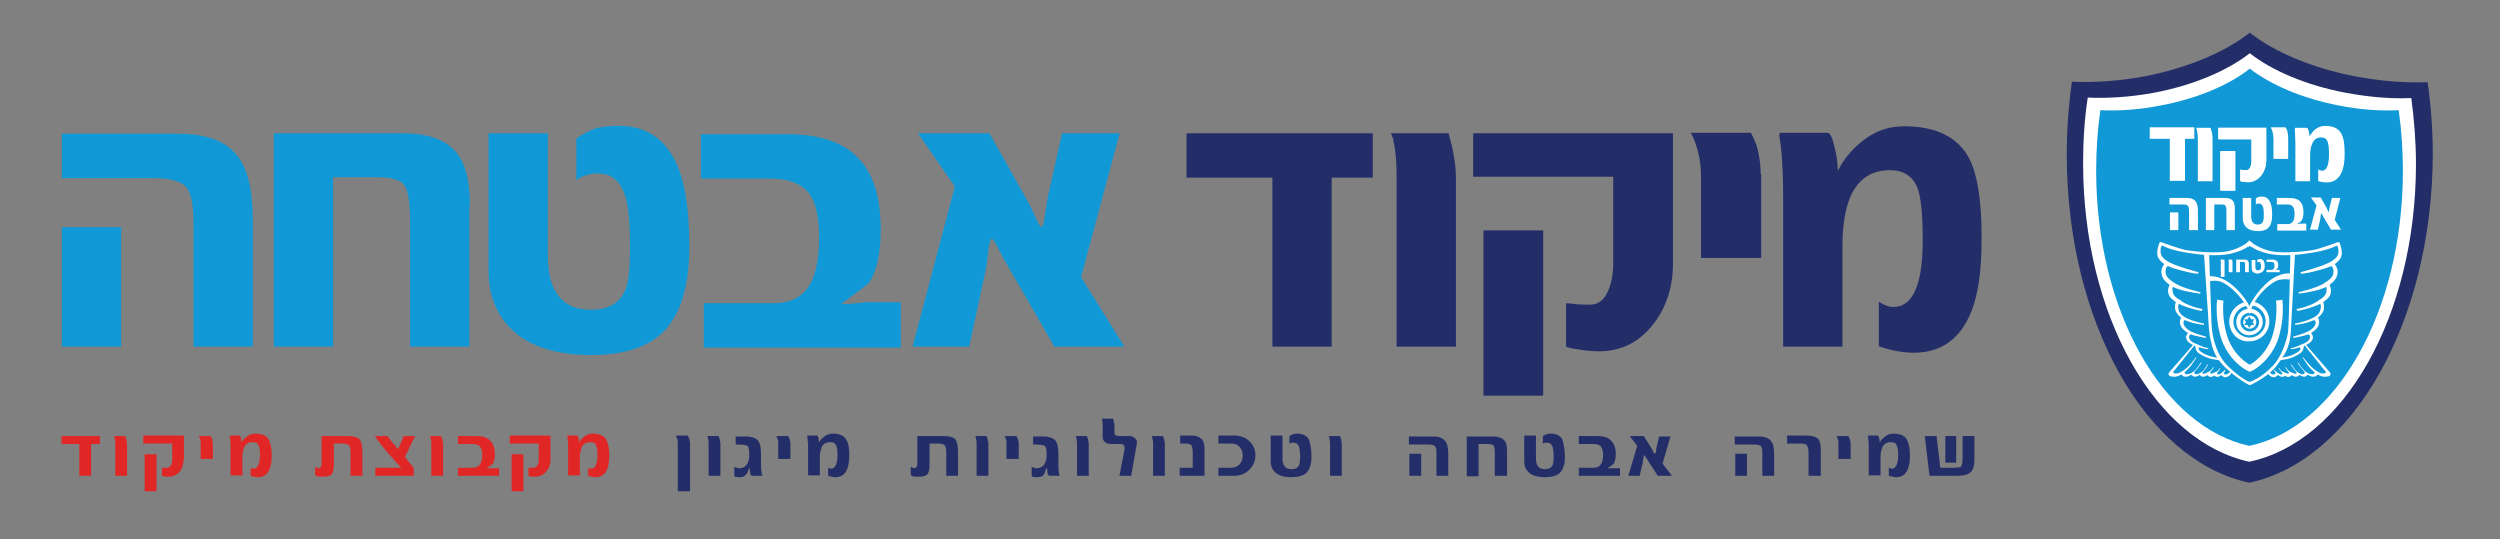 <svg xmlns="http://www.w3.org/2000/svg" xmlns:xlink="http://www.w3.org/1999/xlink" id="Layer_1" x="0px" y="0px" viewBox="0 0 535.5 115.5" style="enable-background:new 0 0 535.5 115.5;" xml:space="preserve"><rect x="0" y="0" width="535.5" height="115.5" fill="#808080" stroke="none"/><g>	<path style="fill:#232D68;" d="M481.8,103.4c-22.1-4.7-39.1-34.4-39.1-70.3c0-5.3,0.4-10.6,1.1-15.6c4.7,0.2,9.9-0.1,15.3-1.1  c9.5-1.8,17.6-5.3,22.8-9.4c5.2,4.1,13.3,7.6,22.8,9.4c5.4,1,10.6,1.4,15.3,1.2c0.7,5,1.1,10.2,1.1,15.5  C521,69,503.9,98.7,481.8,103.4"></path>	<path style="fill:#FFFFFF;" d="M481.8,98.9c-20.1-4.3-35.6-31.3-35.6-63.9c0-4.9,0.3-9.6,1-14.1c4.3,0.2,9-0.1,14-1  c8.6-1.6,16-4.8,20.7-8.5c4.7,3.7,12.1,6.9,20.7,8.5c4.9,0.9,9.6,1.3,13.9,1.1c0.6,4.5,1,9.3,1,14.1  C517.5,67.7,502,94.7,481.8,98.9"></path>	<path style="fill:#1099D6;" d="M481.8,95.5c-18.5-4-32.8-28.9-32.8-58.9c0-4.5,0.3-8.8,0.9-13c3.9,0.2,8.3-0.1,12.9-1  c7.9-1.5,14.7-4.4,19.1-7.9c4.4,3.4,11.2,6.4,19.1,7.9c4.5,0.9,8.9,1.2,12.8,1c0.6,4.2,0.9,8.6,0.9,13  C514.7,66.7,500.4,91.6,481.8,95.5"></path></g><polygon style="fill:#FFFFFF;" points="469.9,29.6 469.9,27.4 460.6,27.4 460.6,29.6 464.9,29.6 464.9,38.6 467.9,38.6 467.9,29.6  "></polygon><polygon style="fill:none;stroke:#FFFFFF;stroke-width:0.252;stroke-miterlimit:3.864;" points="469.9,29.6 469.9,27.4 460.6,27.4  460.6,29.6 464.9,29.6 464.9,38.6 467.9,38.6 467.9,29.6 "></polygon><g>	<path style="fill:#FFFFFF;" d="M473.8,38.6v-8.9c0-1.2-0.4-2.2-0.4-2.2h-2.8c0,0,0.3,0.8,0.3,2.2v9H473.8z"></path>	<path style="fill:none;stroke:#FFFFFF;stroke-width:0.252;stroke-miterlimit:3.864;" d="M473.8,38.6v-8.9c0-1.2-0.4-2.2-0.4-2.2  h-2.8c0,0,0.3,0.8,0.3,2.2v9H473.8z"></path>	<path style="fill:#FFFFFF;" d="M478.7,32.5h-2.9v8.2h2.9V32.5z M485.3,34.3v-6.8h-10v2.2h7.1v4.7c0,1.3-0.5,2.2-1.2,2.2  c-0.7,0-1.2-0.1-1.2-0.1v2.2c0,0,0.7,0.2,1.6,0.2C483.9,38.8,485.3,36.6,485.3,34.3"></path>	<path style="fill:none;stroke:#FFFFFF;stroke-width:0.252;stroke-miterlimit:3.864;" d="M478.7,32.5h-2.9v8.2h2.9V32.5z   M485.3,34.3v-6.8h-10v2.2h7.1v4.7c0,1.3-0.5,2.2-1.2,2.2c-0.7,0-1.2-0.1-1.2-0.1v2.2c0,0,0.7,0.2,1.6,0.2  C483.9,38.8,485.3,36.6,485.3,34.3z"></path>	<path style="fill:#FFFFFF;" d="M485.3,34.3v-6.8h-10v2.2h7.1v4.7c0,1.3-0.5,2.2-1.2,2.2c-0.7,0-1.2-0.1-1.2-0.1v2.2  c0,0,0.7,0.2,1.6,0.2C483.9,38.8,485.3,36.6,485.3,34.3"></path>	<path style="fill:none;stroke:#FFFFFF;stroke-width:0.252;stroke-miterlimit:3.864;" d="M485.3,34.3v-6.8h-10v2.2h7.1v4.7  c0,1.3-0.5,2.2-1.2,2.2c-0.7,0-1.2-0.1-1.2-0.1v2.2c0,0,0.7,0.2,1.6,0.2C483.9,38.8,485.3,36.6,485.3,34.3z"></path></g><rect x="475.7" y="32.5" style="fill:#FFFFFF;" width="2.9" height="8.2"></rect><rect x="475.7" y="32.5" style="fill:none;stroke:#FFFFFF;stroke-width:0.252;stroke-miterlimit:3.864;" width="2.9" height="8.2"></rect><g>	<path style="fill:#FFFFFF;" d="M490,33.9v-4.3c0-1.6-0.5-2.2-0.5-2.2h-2.9c0.2,0.4,0.5,1.3,0.5,2.2v4.3H490z"></path>	<path style="fill:none;stroke:#FFFFFF;stroke-width:0.252;stroke-miterlimit:3.864;" d="M490,33.9v-4.3c0-1.6-0.5-2.2-0.5-2.2h-2.9  c0.2,0.4,0.5,1.3,0.5,2.2v4.3H490z"></path>	<path style="fill:#FFFFFF;" d="M502.1,33c0-3.6-0.5-5.9-4-5.9c-2.5,0-3.2,2.3-3.4,2.3c0,0-0.1,0-0.1,0c0-0.7-0.3-1.9-0.5-1.9h-2.5  c0.1,0,0.2,2.1,0.2,3.3v7.9h2.9v-5.3c0-1.5,0.3-4.1,2.5-4.1c1.5,0,1.8,1.2,1.8,3.8c0,4.8-2.3,3.4-2.3,3.4v2.2  C501.6,40.1,502.1,35.5,502.1,33"></path>	<path style="fill:none;stroke:#FFFFFF;stroke-width:0.252;stroke-miterlimit:3.864;" d="M502.1,33c0-3.6-0.5-5.9-4-5.9  c-2.5,0-3.2,2.3-3.4,2.3c0,0-0.1,0-0.1,0c0-0.7-0.3-1.9-0.5-1.9h-2.5c0.1,0,0.2,2.1,0.2,3.3v7.9h2.9v-5.3c0-1.5,0.3-4.1,2.5-4.1  c1.5,0,1.8,1.2,1.8,3.8c0,4.8-2.3,3.4-2.3,3.4v2.2C501.6,40.1,502.1,35.5,502.1,33z"></path>	<path style="fill:#FFFFFF;" d="M466.6,45.5h-1.8v3.8h1.8V45.5z M470.8,49.3v-4.1c0-2-0.7-2.8-2.4-2.8h-3.7v1.4h2.9  c1,0,1.3,0.2,1.3,1.5v4H470.8z"></path>	<path style="fill:#FFFFFF;" d="M478.7,49.3v-4.6c0-1.4-0.4-2.3-2.1-2.3l-4.1,0v6.9h1.8v-5.5h1.5c0.9,0,1.1,0.2,1.1,1.5v4H478.7z"></path>	<path style="fill:#FFFFFF;" d="M486.7,46c0-2.7-0.8-3.9-2.2-3.9c-0.5,0-0.9,0.1-1.3,0.4v1.3c0,0,0.2-0.2,0.6-0.2  c1.1,0,1.1,1.4,1.1,2.4c0,1,0,2.1-1.3,2.1c-1.1,0-1.4-0.9-1.4-1.8v-3.9h-1.8v4.4c0,1.1,0.6,2.7,3.3,2.7  C485.5,49.5,486.7,48.8,486.7,46"></path>	<path style="fill:#FFFFFF;" d="M494,49.3v-1.4h-1.1c-0.3,0-0.8,0.1-0.8,0c0-0.2,1.3,0,1.3-2.4c0-2-0.8-3.1-3-3.1h-2.7v1.4h2.2  c1.1,0,1.6,0.5,1.6,2c0,1.5-0.5,2.2-1.5,2.2h-2.2v1.4H494z"></path>	<path style="fill:#FFFFFF;" d="M501.5,49.3l-1.4-2.2l1.2-4.7h-1.8l-0.5,2c-0.1,0.3-0.1,1-0.2,1c-0.1,0-0.3-0.5-0.4-0.8l-1.3-2.3  H495l1.2,1.7l-1.4,5.2h1.7l0.5-2.3c0.1-0.4,0.1-1.2,0.2-1.2c0.1,0,0.3,0.5,0.5,0.8l1.6,2.7H501.5z"></path>	<path style="fill:#FFFFFF;" d="M476.5,59.3c0,0,0-3.2,0-3.2c0-0.4-0.1-0.5-0.1-0.5h-0.8c0.1,0.1,0.1,0.3,0.1,0.5v3.2H476.5z"></path>	<path style="fill:#FFFFFF;" d="M478.2,58.3v-2.2c0-0.3-0.1-0.5-0.1-0.5h-0.8c0,0,0.1,0.2,0.1,0.5v2.2H478.2z"></path>	<path style="fill:#FFFFFF;" d="M481.7,58.3v-1.8c0-0.5-0.2-0.9-0.9-0.9l-1.8,0v2.7h0.8v-2.2h0.6c0.4,0,0.5,0.1,0.5,0.6v1.6H481.7z"></path>	<path style="fill:#FFFFFF;" d="M485.1,57c0-1.1-0.3-1.5-1-1.5c-0.2,0-0.4,0-0.6,0.2v0.5c0,0,0.1-0.1,0.3-0.1c0.5,0,0.5,0.6,0.5,1  c0,0.4,0,0.8-0.6,0.8c-0.5,0-0.6-0.3-0.6-0.7v-1.5h-0.8v1.8c0,0.4,0.2,1.1,1.4,1.1C484.6,58.4,485.1,58,485.1,57"></path>	<path style="fill:#FFFFFF;" d="M488.3,58.3v-0.5h-0.5c-0.1,0-0.4,0-0.4,0c0-0.1,0.6,0,0.6-1c0-0.8-0.4-1.2-1.3-1.2h-1.2v0.5h1  c0.5,0,0.7,0.2,0.7,0.8c0,0.6-0.2,0.9-0.7,0.9h-1v0.5H488.3z"></path>	<path style="fill:#FFFFFF;" d="M472.1,54.4c0,0,0.8,12.3,0.9,13.6c0.1,1.3,0.1,5.7,1.9,8.6c1.8,2.9,6.6,5.9,7,5.9  c0.3,0,4.3-2.1,5.7-4.1c1.4-1.9,2.9-3.6,3.1-7.4c0.2-3.8,0.9-16.9,0.9-16.9l-1-0.1c0,0-0.3,15.6-0.5,17.1c-0.2,1.4-1.2,5.2-3.4,7.4  c-2.2,2.3-4.4,3.2-4.8,3.3c-0.4,0-2.3-1.1-4.6-3.3c-2.3-2.2-3.5-5.8-3.6-9.3c-0.1-3.5-0.5-14.7-0.5-14.7L472.1,54.4z"></path></g><polygon style="fill:#FFFFFF;" points="481.3,52 481.8,51.5 482.4,52 482.2,53 481.9,52.6 481.5,53 "></polygon><path style="fill:#FFFFFF;" d="M481.6,51.8c0,0-2.4,2-5.8,2.2c-3.4,0.2-6.9-0.3-7.9-0.5c-1-0.2-4.9-1.6-4.9-1.6s-0.3-0.1-0.4,0 c-0.1,0.2-0.8,2-0.4,3.1c0.5,1.1,1.6,2.1,4.9,2.9c3.3,0.9,3.8,0.7,3.8,0.7l0-0.3c0,0-4.3-1.1-6.2-2.1c-1.5-0.8-2-1.6-1.9-2.6 c0-1,0.4-1,0.4-1s1.2,0.8,4.5,1.4c3.3,0.6,7.2,1,10.3,0.3c3.1-0.8,3.7-1.7,3.7-1.7L481.6,51.8z"></path><path style="fill:#FFFFFF;" d="M471.4,62.6c0,0-3.7-0.8-5.5-1.9c-1.6-1-1.9-1.6-2-2.1c-0.1-0.6,0-1.1,0.2-1.4 c0.2-0.3,0.5-0.2,0.5-0.2l-0.4-0.5l-0.5-0.1c0,0-0.9,1.1-0.7,2.1c0.1,1,0.6,1.7,1.8,2.6c1.6,1.1,5,1.6,5.8,1.7 c0.8,0.1,0.6,0.1,0.6,0.1L471.4,62.6z"></path><path style="fill:#FFFFFF;" d="M471.8,66.2c0,0-2.5-0.4-4.4-1.6c-1.8-1.1-1.9-1.6-2-2.1c-0.1-0.5-0.1-1,0.1-1.3 c0.2-0.2,0.5-0.2,0.5-0.2l-0.4-0.5l-0.5-0.1c0,0-0.6,0.7-0.7,1.7c0,1.1,0.3,1.6,1.5,2.5c1.6,1.1,4.3,1.7,5.1,1.9 c0.8,0.1,0.6,0.1,0.6,0.1L471.8,66.2z"></path><path style="fill:#FFFFFF;" d="M472.1,69.3c0,0-1.9-0.3-3.6-1.1c-1.5-0.7-1.8-1.4-1.9-2.2c-0.1-0.4,0-0.7,0.2-1.1 c0.1-0.3,0.5-0.2,0.5-0.2l-0.4-0.5l-0.5-0.1c0,0-0.6,0.8-0.5,1.8c0,0.6,0.3,1.4,1.5,2.3c1.6,1.1,4.7,1.4,4.7,1.4L472.1,69.3z"></path><path style="fill:#FFFFFF;" d="M472.5,72.1c0,0-2.2-0.6-3.2-1.1c-1.3-0.7-1.6-1.5-1.6-1.7c0-0.3,0-0.7,0.3-0.7 c0.3,0-0.2-0.4-0.2-0.4l-0.6-0.2c0,0-0.8,1.3,0.4,2.5c0.8,0.8,1.8,1.3,3.4,1.6c1.6,0.3,1.5,0.3,1.5,0.3L472.5,72.1z"></path><path style="fill:#FFFFFF;" d="M473,74.6c0,0-1-0.2-2-0.7c-1-0.4-2.2-0.8-2.1-1.9c0-0.2,0.5-0.5,0.5-0.5L469,71c0,0-0.9,0.7-0.7,1.5 c0.2,0.8,1,1.3,2.5,1.8c1.5,0.5,2.2,0.5,2.2,0.5L473,74.6z"></path><path style="fill:#FFFFFF;" d="M469.9,73.7l-5.3,6.1c0,0-0.1,0.2-0.1,0.3c0,0.3,0.2,0.4,0.4,0.5c0.9,0.2,1.5,0.1,2.2-0.3 c0.8-0.4,2.2-1.8,2.5-2.4c0.4-0.6,0.9-1.3,0.9-1.3l-0.2,0c0,0-1.5,2.3-3.2,3.1c-0.5,0.3-0.7,0.3-1.2,0.3c-0.2,0-0.4-0.2-0.4-0.3 c0-0.2,0.3-0.4,0.3-0.4l4.4-5.5L469.9,73.7z"></path><path style="fill:#FFFFFF;" d="M475.5,76.7c0,0-1.8-0.2-2.9-0.7c-1.1-0.5-1.5-0.9-1.6-1.1c-0.2-0.5,0.2-0.5,0.2-0.5l-0.8-0.5l-0.2,0 c0,0,0,0.9,0.4,1.4c0.4,0.5,1.6,1.2,3.1,1.6c1.6,0.3,2,0.3,2,0.3L475.5,76.7z"></path><path style="fill:#FFFFFF;" d="M471.4,77.7l0.2,0c0,0-1.5,2.2-2.3,2.6c-0.7,0.4-1,0.5-1.6,0.3c-0.2-0.1-0.5-0.4-0.5-0.4l0.4-0.4 l0.3-0.2c0,0,0,0.4,0.2,0.5c0.4,0.2,1.1-0.1,1.3-0.2C470.4,79.4,471.4,77.7,471.4,77.7"></path><path style="fill:#FFFFFF;" d="M472.8,78.1l0.2,0c0,0-1.1,1.8-1.8,2.2c-0.7,0.4-1.1,0.5-1.4,0.3c-0.2-0.1-0.5-0.4-0.5-0.4l0.4-0.4 l0.3-0.2c0,0,0,0.4,0.2,0.5c0.4,0.2,0.9-0.1,1.1-0.2C472,79.6,472.8,78.1,472.8,78.1"></path><path style="fill:#FFFFFF;" d="M474,78.7l0.2,0c0,0-0.7,1.2-1.3,1.6c-0.7,0.4-0.8,0.5-1.4,0.3c-0.2-0.1-0.5-0.5-0.5-0.5l0.4-0.2 l0.3-0.3c0,0,0,0.4,0.1,0.4c0.5,0.2,0.9-0.2,1.1-0.3C473.6,79.6,474,78.7,474,78.7"></path><path style="fill:#FFFFFF;" d="M475.4,78.9l0.2,0c0,0-0.5,1-1.1,1.4c-0.5,0.4-0.9,0.6-1.4,0.3c-0.2-0.1-0.5-0.5-0.5-0.5l0.4-0.2 l0.3-0.3c0,0,0,0.4,0.2,0.4c0.4,0.1,0.8-0.2,1-0.3C475.2,79.6,475.4,78.9,475.4,78.9"></path><path style="fill:#FFFFFF;" d="M476.5,79.3l0.2,0c0,0-0.2,0.6-0.8,1c-0.5,0.3-0.7,0.5-1.2,0.4c-0.3-0.1-0.6-0.5-0.6-0.5l0.4-0.2 l0.3-0.2c0,0-0.2,0.1,0,0.2c0.2,0.1,0.3,0.4,0.9,0C476.3,79.6,476.5,79.3,476.5,79.3"></path><path style="fill:#FFFFFF;" d="M477.9,79.5l0.2,0.1c0,0-0.3,0.9-1,1.1c-0.9,0.3-0.9-0.1-1.1-0.2c-0.2-0.1-0.4-0.3-0.4-0.3L476,80 l0.3-0.2c0,0-0.2,0.1,0,0.2c0.2,0.1,0.3,0.4,0.8,0.1C477.8,79.7,477.9,79.5,477.9,79.5"></path><path style="fill:#FFFFFF;" d="M482.1,51.8c0,0,2.4,2,5.8,2.2c3.4,0.2,6.9-0.3,7.9-0.5c1-0.2,4.9-1.6,4.9-1.6s0.3-0.1,0.4,0 c0.1,0.2,0.8,2,0.4,3.1c-0.5,1.1-1.6,2.1-4.9,2.9c-3.3,0.9-3.8,0.7-3.8,0.7l0-0.3c0,0,4.3-1.1,6.2-2.1c1.5-0.8,2-1.6,1.9-2.6 c-0.1-1-0.4-1-0.4-1s-1.2,0.8-4.5,1.4c-3.3,0.6-7.2,1-10.3,0.3c-3.1-0.8-3.7-1.7-3.7-1.7L482.1,51.8z"></path><path style="fill:#FFFFFF;" d="M492.3,62.6c0,0,3.7-0.8,5.5-1.9c1.6-1,1.9-1.6,2-2.1c0.1-0.6,0-1.1-0.2-1.4 c-0.2-0.3-0.5-0.2-0.5-0.2l0.4-0.5l0.5-0.1c0,0,0.9,1.1,0.7,2.1c-0.1,1-0.6,1.7-1.8,2.6c-1.6,1.1-5,1.6-5.8,1.7 c-0.8,0.1-0.6,0.1-0.6,0.1L492.3,62.6z"></path><path style="fill:#FFFFFF;" d="M491.9,66.2c0,0,2.5-0.4,4.4-1.6c1.8-1.1,1.9-1.6,2-2.1c0.1-0.5,0.1-1-0.1-1.3 c-0.2-0.2-0.5-0.2-0.5-0.2l0.4-0.5l0.5-0.1c0,0,0.6,0.7,0.7,1.7c0,1.1-0.3,1.6-1.5,2.5c-1.6,1.1-4.3,1.7-5.1,1.9 c-0.8,0.1-0.6,0.1-0.6,0.1L491.9,66.2z"></path><path style="fill:#FFFFFF;" d="M491.6,69.3c0,0,1.9-0.3,3.6-1.1c1.5-0.7,1.8-1.4,1.9-2.2c0.1-0.4,0-0.7-0.2-1.1 c-0.1-0.3-0.5-0.2-0.5-0.2l0.4-0.5l0.5-0.1c0,0,0.6,0.8,0.5,1.8c0,0.6-0.3,1.4-1.5,2.3c-1.6,1.1-4.7,1.4-4.7,1.4L491.6,69.3z"></path><path style="fill:#FFFFFF;" d="M491.2,72.1c0,0,2.2-0.6,3.2-1.1c1.3-0.7,1.6-1.5,1.6-1.7c0-0.3,0-0.7-0.3-0.7 c-0.3,0,0.2-0.4,0.2-0.4l0.6-0.2c0,0,0.8,1.3-0.4,2.5c-0.8,0.8-1.8,1.3-3.4,1.6c-1.6,0.3-1.5,0.3-1.5,0.3L491.2,72.1z"></path><path style="fill:#FFFFFF;" d="M490.7,74.6c0,0,1-0.2,2-0.7c1-0.4,2.2-0.8,2.1-1.9c0-0.2-0.5-0.5-0.5-0.5l0.4-0.5 c0,0,0.9,0.7,0.7,1.5c-0.2,0.8-1,1.3-2.5,1.8c-1.5,0.5-2.2,0.5-2.2,0.5L490.7,74.6z"></path><path style="fill:#FFFFFF;" d="M493.8,73.7l5.3,6.1c0,0,0.1,0.2,0.1,0.3c0,0.3-0.2,0.4-0.4,0.5c-0.9,0.2-1.5,0.1-2.2-0.3 c-0.8-0.4-2.2-1.8-2.5-2.4c-0.4-0.6-0.9-1.3-0.9-1.3l0.2,0c0,0,1.6,2.3,3.2,3.1c0.5,0.3,0.7,0.3,1.2,0.3c0.2,0,0.4-0.2,0.4-0.3 c0-0.2-0.3-0.4-0.3-0.4l-4.4-5.5L493.8,73.7z"></path><path style="fill:#FFFFFF;" d="M488.2,76.7c0,0,1.8-0.2,2.9-0.7c1.1-0.5,1.5-0.9,1.6-1.1c0.2-0.5-0.2-0.5-0.2-0.5l0.8-0.5l0.2,0 c0,0,0,0.9-0.4,1.4c-0.4,0.5-1.6,1.2-3.1,1.6c-1.6,0.3-2,0.3-2,0.3L488.2,76.7z"></path><path style="fill:#FFFFFF;" d="M492.3,77.7l-0.2,0c0,0,1.5,2.2,2.3,2.6c0.7,0.4,1,0.5,1.6,0.3c0.2-0.1,0.5-0.4,0.5-0.4l-0.4-0.4 l-0.3-0.2c0,0,0,0.4-0.2,0.5c-0.4,0.2-1.1-0.1-1.3-0.2C493.3,79.4,492.3,77.7,492.3,77.7"></path><path style="fill:#FFFFFF;" d="M490.9,78.1l-0.2,0c0,0,1.1,1.8,1.8,2.2c0.7,0.4,1.1,0.5,1.4,0.3c0.2-0.1,0.5-0.4,0.5-0.4l-0.4-0.4 l-0.3-0.2c0,0,0,0.4-0.2,0.5c-0.4,0.2-0.9-0.1-1.1-0.2C491.7,79.6,490.9,78.1,490.9,78.1"></path><path style="fill:#FFFFFF;" d="M489.7,78.7l-0.2,0c0,0,0.7,1.2,1.3,1.6c0.7,0.4,0.8,0.5,1.4,0.3c0.2-0.1,0.5-0.5,0.5-0.5l-0.4-0.2 l-0.3-0.3c0,0,0,0.4-0.1,0.4c-0.5,0.2-0.9-0.2-1.1-0.3C490.1,79.6,489.7,78.7,489.7,78.7"></path><path style="fill:#FFFFFF;" d="M488.3,78.9l-0.2,0c0,0,0.6,1,1.1,1.4c0.5,0.4,0.9,0.6,1.4,0.3c0.2-0.1,0.5-0.5,0.5-0.5l-0.4-0.2 l-0.3-0.3c0,0,0,0.4-0.2,0.4c-0.4,0.1-0.8-0.2-1-0.3C488.5,79.6,488.3,78.9,488.3,78.9"></path><path style="fill:#FFFFFF;" d="M487.3,79.3l-0.2,0c0,0,0.2,0.6,0.8,1c0.5,0.3,0.7,0.5,1.2,0.4c0.3-0.1,0.6-0.5,0.6-0.5l-0.4-0.2 l-0.3-0.2c0,0,0.2,0.1,0,0.2c-0.2,0.1-0.3,0.4-0.9,0C487.4,79.6,487.3,79.3,487.3,79.3"></path><path style="fill:#FFFFFF;" d="M485.8,79.5l-0.2,0.1c0,0,0.3,0.9,1,1.1c0.9,0.3,0.9-0.1,1.1-0.2c0.2-0.1,0.4-0.3,0.4-0.3l-0.4-0.2 l-0.3-0.2c0,0,0.2,0.1,0,0.2c-0.2,0.1-0.3,0.4-0.8,0.1C485.9,79.7,485.8,79.5,485.8,79.5"></path><path style="fill:#FFFFFF;" d="M480.5,69c0-0.8,0.6-1.4,1.4-1.4c0.8,0,1.4,0.6,1.4,1.4c0,0.8-0.6,1.4-1.4,1.4 C481.1,70.4,480.5,69.8,480.5,69 M482.9,69.6l-0.4-0.6l0.4-0.6h-0.7l-0.4-0.6l-0.4,0.6h-0.7l0.4,0.6l-0.4,0.6h0.7l0.4,0.6l0.4-0.6 H482.9z"></path><path style="fill:#FFFFFF;" d="M479,69c0-1.6,1.2-2.8,2.8-2.9c1.6,0,2.8,1.2,2.9,2.8c0,1.6-1.2,2.8-2.8,2.9 C480.3,71.9,479,70.6,479,69 M479.9,69c0,1.1,0.9,2,2,2c1.1,0,2-0.9,2-2c0-1.1-0.9-2-2-2C480.7,67,479.9,67.9,479.9,69"></path><path style="fill:#FFFFFF;" d="M477.5,69c0-2.1,1.4-3.8,3.4-4.3l0.2,0.3l0.3,0.5c-1.7,0.2-3,1.7-3,3.4c0,1.9,1.6,3.4,3.5,3.4 c1.9,0,3.4-1.6,3.4-3.5c0-1.8-1.4-3.3-3.2-3.4l0.4-0.8c2,0.3,3.6,2.1,3.6,4.2c0,2.4-1.9,4.3-4.3,4.3C479.5,73.3,477.6,71.4,477.5,69 "></path><path style="fill:#FFFFFF;" d="M472.9,59.2c0,0,1.3-0.3,3.3,0.6c2,0.9,4.5,3.5,5.7,5.9c0.1,0.3,0,0.3,0,0.3l0,1.3 c0,0-0.3-1.4-1.8-3.3c-1.5-1.9-3.6-3.6-4.9-3.8c-1.3-0.2-2,0.1-2,0.1L472.9,59.2z"></path><path style="fill:#FFFFFF;" d="M490.7,58.6c0,0-1.3-0.3-3.3,0.7c-2,1-4.6,4-5.7,6.5c-0.1,0.3,0.1,0.4,0.1,0.4l0,1.3 c0,0,0.4-1.9,1.8-3.8c1.5-2,3.5-3.6,4.8-3.8c1.3-0.2,2,0,2,0L490.7,58.6z"></path><path style="fill:none;stroke:#FFFFFF;stroke-width:1.375;stroke-miterlimit:3.864;" d="M488.2,64.3c0.1,0.7,0.1,1.3,0.1,2 c0,2.5-0.6,5.6-1.5,7.4c-1.9,3.9-4.9,5.2-4.9,5.2s-3-1.3-4.9-5.2c-0.9-1.8-1.5-4.9-1.5-7.4c0-0.7,0-1.4,0.1-2"></path><g>	<path style="fill:#232D68;stroke:#232D68;stroke-width:0.5;stroke-miterlimit:10;" d="M421.5,33.9c-2.4-4.4-7-6.6-13.6-6.6  c-3.3,0-6.2,1-8.8,3.1c-2.3,1.8-4,3.9-5.2,6.3l-0.5-0.2c0-1.4-0.2-3.1-0.7-5c-0.4-1.9-0.9-2.8-1.2-2.8h-10.3c0.2,0,0.4,1.5,0.7,4.6  c0.2,3.1,0.3,6,0.3,8.7V74h12.2V52.7c0-4.4,0.6-8,1.7-10.6c1.7-3.9,4.6-5.9,8.7-5.9c3,0,5,1.3,6.1,3.8c0.8,2,1.2,5.9,1.2,11.4  c0,5.6-0.7,9.6-2.2,12c-1,1.7-2.5,2.6-4.3,2.6c-0.6,0-1.3-0.1-2.1-0.5c-0.2-0.1-0.5-0.2-0.8-0.4V74c1.5,0.5,2.8,0.8,3.9,1  c1.1,0.2,2.3,0.3,3.4,0.3c5.7,0,9.7-2.9,12-8.6c1.5-3.7,2.2-8.8,2.2-15.2C424.3,43.2,423.3,37.3,421.5,33.9"></path>	<path style="fill:#232D68;stroke:#232D68;stroke-width:0.5;stroke-miterlimit:10;" d="M376.9,37.6c0-1.9-0.2-3.8-0.7-5.7  c-0.2-1-0.7-2-1.3-3.2h-12.3c0.5,1,1,2.3,1.4,3.9c0.4,1.6,0.6,3.2,0.6,5V55h12.4V37.6z"></path>	<path style="fill:#232D68;stroke:#232D68;stroke-width:0.5;stroke-miterlimit:10;" d="M330.3,49.6H318v34.9h12.3V49.6z M358.1,28.8  h-42.3v8.8h30v18.9c0,2.6-0.5,4.8-1.4,6.5c-0.9,1.7-2.2,2.5-3.7,2.5c-1.2,0-2.3,0-3.2-0.1c-0.9-0.1-1.5-0.2-1.8-0.2v8.9  c0.8,0.2,1.4,0.4,1.9,0.4c1.6,0.3,3.2,0.5,4.9,0.5c4.7,0,8.5-1.9,11.5-5.8c2.7-3.5,4.1-7.8,4.1-12.7V28.8z"></path>	<path style="fill:#232D68;stroke:#232D68;stroke-width:0.5;stroke-miterlimit:10;" d="M311.6,37.8c0-1.8-0.3-3.9-0.8-6.3  c-0.2-0.7-0.4-1.6-0.7-2.7h-11.8c0.2,0.5,0.4,0.9,0.4,1.3c0.5,2,0.7,4.6,0.7,7.6V74h12.2V37.8z"></path>	<polygon style="fill:#232D68;stroke:#232D68;stroke-width:0.5;stroke-miterlimit:10;" points="293.8,28.8 254.4,28.8 254.4,37.8   272.8,37.8 272.8,74 285,74 285,37.8 293.8,37.8  "></polygon></g><g>	<path style="fill:#1099D6;stroke:#1099D6;stroke-width:0.5;stroke-miterlimit:10;" d="M25.7,48.9H13.5V74h12.2V48.9z M53.9,47  c0-6.6-1.2-11.3-3.7-14c-2.5-2.8-6.5-4.1-12.1-4.1H13.5v9h19.2c3.6,0,5.9,0.6,7.2,1.8c1.2,1.2,1.8,3.9,1.8,8.1V74h12.2V47z"></path>	<path style="fill:#1099D6;stroke:#1099D6;stroke-width:0.5;stroke-miterlimit:10;" d="M231.3,59.4l8.2-30.6h-11.8l-3,13.4  c-0.2,1.4-0.5,2.9-0.7,4.4c-0.2,1.6-0.5,2.3-0.9,2.3c-0.3,0-0.8-0.6-1.3-1.8c-0.3-0.7-0.8-1.7-1.5-3.2l-8.5-15.1h-14.7l7.7,11.1  l-9,34.1h11.6l3.3-15.3c0.2-0.8,0.5-2.4,0.7-4.5c0.2-2.2,0.6-3.3,0.9-3.3c0.3-0.1,0.7,0.3,1.1,1c0.7,1.4,1.5,2.8,2.2,4.1l10.4,18  h14.4L231.3,59.4z"></path>	<path style="fill:#1099D6;stroke:#1099D6;stroke-width:0.5;stroke-miterlimit:10;" d="M192.7,65h-7.2c-0.1,0-0.8,0.1-2,0.2  c-1.2,0.1-2.1,0.2-2.5,0.2c-0.7,0-1.1-0.1-1.1-0.4c2-1.4,3.9-2.9,5.9-4.4c1.8-2.5,2.6-6.4,2.6-11.5c0-6.7-1.5-11.6-4.6-14.9  c-3.2-3.5-8.3-5.2-15.2-5.2h-18.2v9h14.5c3.8,0,6.6,1,8.3,2.9c1.7,1.9,2.5,5.3,2.5,10c0,4.9-0.8,8.5-2.4,10.8  c-1.6,2.3-4.1,3.5-7.5,3.5H151v9h41.7V65z"></path>	<path style="fill:#1099D6;stroke:#1099D6;stroke-width:0.5;stroke-miterlimit:10;" d="M143.7,33.3c-2.5-4.1-6.2-6.1-11.3-6.1  c-1.8,0-3.4,0.2-4.6,0.5c-1.3,0.4-2.6,1.1-4.1,2.1v8.3c0.4-0.3,0.8-0.5,1.2-0.6c1-0.4,2-0.6,3.1-0.6c3.2,0,5.3,1.8,6.3,5.5  c0.6,2.1,0.9,5.6,0.9,10.4c0,4.5-0.3,7.6-1,9.3c-1.2,3-3.8,4.5-7.6,4.5c-3.5,0-6-1.2-7.6-3.7c-1.3-1.9-1.9-4.7-1.9-8.3V28.8h-12.2  V58c0,4.7,1.4,8.6,4.1,11.6c3.7,4.1,9.6,6.2,17.6,6.2c6.9,0,12-1.6,15.3-4.9c3.7-3.7,5.5-9.7,5.5-18.2  C147.4,43.8,146.2,37.3,143.7,33.3"></path>	<path style="fill:#1099D6;stroke:#1099D6;stroke-width:0.5;stroke-miterlimit:10;" d="M100.4,43.8c0-4.9-0.9-8.5-2.7-10.8  c-2.2-2.8-6-4.2-11.5-4.2H58.9V74h12.2V37.7h9.7c3.1,0,5.1,0.6,6,1.8c0.9,1.2,1.3,4,1.3,8.4V74h12.2V43.8z"></path></g><g>	<path style="fill:#E12726;stroke:#E12726;stroke-width:2.000000e-02;stroke-miterlimit:5.804;" d="M21.3,95.1h-1.8v6.8H17v-6.8  h-3.8v-1.7h8.2V95.1z"></path>	<path style="fill:#E12726;stroke:#E12726;stroke-width:2.000000e-02;stroke-miterlimit:5.804;" d="M27.2,101.9h-2.5V95  c0-0.6-0.1-1-0.2-1.4c0-0.1,0-0.1-0.1-0.2h2.4c0.1,0.2,0.1,0.4,0.2,0.5c0.1,0.5,0.2,0.9,0.2,1.2V101.9z"></path>	<path style="fill:#E12726;stroke:#E12726;stroke-width:2.000000e-02;stroke-miterlimit:5.804;" d="M39.3,98.6  c0,0.9-0.3,1.7-0.8,2.4c-0.6,0.7-1.4,1.1-2.4,1.1c-0.3,0-0.7,0-1-0.1c-0.1,0-0.2,0-0.4-0.1v-1.7c0.1,0,0.2,0,0.4,0  c0.2,0,0.4,0,0.7,0c0.3,0,0.6-0.2,0.8-0.5c0.2-0.3,0.3-0.7,0.3-1.2V95h-6.2v-1.7h8.7V98.6z M33.5,105.2H31v-7.9h2.5V105.2z"></path>	<path style="fill:#E12726;stroke:#E12726;stroke-width:2.000000e-02;stroke-miterlimit:5.804;" d="M45.5,98.3H43V95  c0-0.3,0-0.6-0.1-0.9c-0.1-0.3-0.2-0.5-0.3-0.7h2.5c0.1,0.2,0.2,0.4,0.3,0.6c0.1,0.4,0.2,0.7,0.2,1.1V98.3z"></path>	<path style="fill:#E12726;stroke:#E12726;stroke-width:2.000000e-02;stroke-miterlimit:5.804;" d="M58.2,97.7  c0,1.2-0.2,2.2-0.5,2.9c-0.5,1.1-1.3,1.6-2.5,1.6c-0.2,0-0.5,0-0.7-0.1c-0.2,0-0.5-0.1-0.8-0.2v-1.7c0.1,0,0.1,0.1,0.2,0.1  c0.2,0.1,0.3,0.1,0.4,0.1c0.4,0,0.7-0.2,0.9-0.5c0.3-0.5,0.5-1.2,0.5-2.3c0-1.1-0.1-1.8-0.3-2.2c-0.2-0.5-0.6-0.7-1.3-0.7  c-0.9,0-1.5,0.4-1.8,1.1c-0.2,0.5-0.4,1.2-0.4,2v4h-2.5v-6c0-0.5,0-1.1-0.1-1.6c0-0.6-0.1-0.9-0.1-0.9h2.1c0.1,0,0.2,0.2,0.3,0.5  c0.1,0.4,0.1,0.7,0.1,0.9l0.1,0c0.2-0.5,0.6-0.8,1.1-1.2c0.5-0.4,1.1-0.6,1.8-0.6c1.4,0,2.3,0.4,2.8,1.2C58,95,58.2,96.1,58.2,97.7  z"></path>	<path style="fill:#E12726;stroke:#E12726;stroke-width:2.000000e-02;stroke-miterlimit:5.804;" d="M77.6,101.9h-2.5V97  c0-0.8-0.1-1.3-0.3-1.6c-0.2-0.2-0.7-0.4-1.4-0.4h-1.9v4.1c0,1.2-0.1,2-0.4,2.4c-0.3,0.4-0.9,0.6-1.8,0.6c-0.7,0-1.1,0-1.4-0.1  c-0.2-0.1-0.4-0.2-0.4-0.3V100c0.1,0.1,0.2,0.1,0.2,0.1c0.2,0.1,0.4,0.2,0.5,0.2c0.2,0,0.3-0.1,0.5-0.2c0.1-0.2,0.2-0.5,0.2-0.9  v-5.8h5.3c1.4,0,2.3,0.2,2.8,0.7c0.4,0.5,0.6,1.4,0.6,2.8V101.9z"></path>	<path style="fill:#E12726;stroke:#E12726;stroke-width:2.000000e-02;stroke-miterlimit:5.804;" d="M88.9,93.4l-2.2,4.5l1.9,2.3v1.7  h-8.2v-1.7h5.6c-1-1-2-2.1-3-3.3c-0.8-0.9-1.4-1.8-2-2.5c-0.2-0.3-0.5-0.7-0.7-1H83c0.6,0.9,1.3,1.7,1.9,2.4  c0.1,0.1,0.2,0.3,0.4,0.4l1.2-2.8H88.9z"></path>	<path style="fill:#E12726;stroke:#E12726;stroke-width:2.000000e-02;stroke-miterlimit:5.804;" d="M94.9,101.9h-2.5V95  c0-0.6-0.1-1-0.2-1.4c0-0.1,0-0.1-0.1-0.2h2.4c0.1,0.2,0.1,0.4,0.2,0.5c0.1,0.5,0.2,0.9,0.2,1.2V101.9z"></path>	<path style="fill:#E12726;stroke:#E12726;stroke-width:2.000000e-02;stroke-miterlimit:5.804;" d="M106.7,101.9h-8.6v-1.7h3.1  c0.7,0,1.2-0.2,1.6-0.7c0.3-0.4,0.5-1.1,0.5-2c0-0.9-0.2-1.5-0.5-1.9c-0.4-0.4-0.9-0.5-1.7-0.5h-3v-1.7h3.8c1.4,0,2.5,0.3,3.1,1  c0.6,0.6,1,1.6,1,2.8c0,1-0.2,1.7-0.5,2.2c-0.4,0.3-0.8,0.6-1.2,0.8c0,0.1,0.1,0.1,0.2,0.1c0.1,0,0.3,0,0.5,0c0.3,0,0.4,0,0.4,0  h1.5V101.9z"></path>	<path style="fill:#E12726;stroke:#E12726;stroke-width:2.000000e-02;stroke-miterlimit:5.804;" d="M117.9,98.6  c0,0.9-0.3,1.7-0.9,2.4c-0.6,0.7-1.4,1.1-2.4,1.1c-0.3,0-0.7,0-1-0.1c-0.1,0-0.2,0-0.4-0.1v-1.7c0.1,0,0.2,0,0.4,0  c0.2,0,0.4,0,0.7,0c0.3,0,0.6-0.2,0.8-0.5c0.2-0.3,0.3-0.7,0.3-1.2V95h-6.2v-1.7h8.7V98.6z M112.1,105.2h-2.5v-7.9h2.5V105.2z"></path>	<path style="fill:#E12726;stroke:#E12726;stroke-width:2.000000e-02;stroke-miterlimit:5.804;" d="M130.5,97.7  c0,1.2-0.2,2.2-0.5,2.9c-0.5,1.1-1.3,1.6-2.5,1.6c-0.2,0-0.5,0-0.7-0.1c-0.2,0-0.5-0.1-0.8-0.2v-1.7c0.1,0,0.1,0.1,0.2,0.1  c0.2,0.1,0.3,0.1,0.4,0.1c0.4,0,0.7-0.2,0.9-0.5c0.3-0.5,0.5-1.2,0.5-2.3c0-1.1-0.1-1.8-0.3-2.2c-0.2-0.5-0.6-0.7-1.3-0.7  c-0.9,0-1.5,0.4-1.8,1.1c-0.2,0.5-0.4,1.2-0.4,2v4h-2.5v-6c0-0.5,0-1.1-0.1-1.6c0-0.6-0.1-0.9-0.1-0.9h2.1c0.1,0,0.2,0.2,0.3,0.5  c0.1,0.4,0.1,0.7,0.1,0.9l0.1,0c0.2-0.5,0.6-0.8,1.1-1.2c0.5-0.4,1.1-0.6,1.8-0.6c1.4,0,2.3,0.4,2.8,1.2  C130.3,95,130.5,96.1,130.5,97.7z"></path>	<path style="fill:#232D68;stroke:#232D68;stroke-width:2.000000e-02;stroke-miterlimit:5.804;" d="M147.7,105.2h-2.5V95  c0-0.3,0-0.6-0.1-0.9c-0.1-0.3-0.2-0.5-0.3-0.8h2.5c0.1,0.2,0.2,0.4,0.3,0.6c0.1,0.4,0.2,0.7,0.2,1.1V105.2z"></path>	<path style="fill:#232D68;stroke:#232D68;stroke-width:2.000000e-02;stroke-miterlimit:5.804;" d="M154.3,101.9h-2.5V95  c0-0.6-0.1-1-0.2-1.4c0-0.1,0-0.1-0.1-0.2h2.4c0.1,0.2,0.1,0.4,0.2,0.5c0.1,0.5,0.2,0.9,0.2,1.2V101.9z"></path>	<path style="fill:#232D68;stroke:#232D68;stroke-width:2.000000e-02;stroke-miterlimit:5.804;" d="M163.3,101.9H161  c-0.2-0.2-0.3-0.4-0.3-0.6c0-0.2-0.1-0.4-0.1-0.7c0-0.2,0-0.4-0.1-0.4c0,0-0.2,0.3-0.4,1c-0.3,0.6-0.8,1-1.5,1  c-0.5,0-0.9,0-1.1-0.1c-0.1,0-0.1-0.1-0.2-0.1V100c0.4,0.2,0.7,0.3,1.1,0.3c0.6,0,1.1-0.2,1.5-0.7c0.4-0.5,0.6-1.2,0.6-2.1  c0-1.1-0.1-1.8-0.4-2c-0.3-0.2-1.1-0.3-2.5-0.3v-1.7h2c1.3,0,2.2,0.3,2.7,0.8c0.5,0.6,0.7,1.6,0.7,3c0,1.6,0,2.4,0,2.6  c0,0.4,0,0.7,0.1,1.1C163.1,101.4,163.2,101.7,163.3,101.9z"></path>	<path style="fill:#232D68;stroke:#232D68;stroke-width:2.000000e-02;stroke-miterlimit:5.804;" d="M169.3,98.3h-2.6V95  c0-0.3,0-0.6-0.1-0.9c-0.1-0.3-0.2-0.5-0.3-0.7h2.5c0.1,0.2,0.2,0.4,0.3,0.6c0.1,0.4,0.2,0.7,0.2,1.1V98.3z"></path>	<path style="fill:#232D68;stroke:#232D68;stroke-width:2.000000e-02;stroke-miterlimit:5.804;" d="M181.9,97.7  c0,1.2-0.2,2.2-0.5,2.9c-0.5,1.1-1.3,1.6-2.5,1.6c-0.2,0-0.5,0-0.7-0.1c-0.2,0-0.5-0.1-0.8-0.2v-1.7c0.1,0,0.1,0.1,0.2,0.1  c0.2,0.1,0.3,0.1,0.4,0.1c0.4,0,0.7-0.2,0.9-0.5c0.3-0.5,0.5-1.2,0.5-2.3c0-1.1-0.1-1.8-0.3-2.2c-0.2-0.5-0.6-0.7-1.3-0.7  c-0.9,0-1.5,0.4-1.8,1.1c-0.2,0.5-0.4,1.2-0.4,2v4h-2.5v-6c0-0.5,0-1.1-0.1-1.6c0-0.6-0.1-0.9-0.1-0.9h2.1c0.1,0,0.2,0.2,0.3,0.5  c0.1,0.4,0.1,0.7,0.1,0.9l0.1,0c0.2-0.5,0.6-0.8,1.1-1.2c0.5-0.4,1.1-0.6,1.8-0.6c1.4,0,2.3,0.4,2.8,1.2  C181.8,95,181.9,96.1,181.9,97.7z"></path>	<path style="fill:#232D68;stroke:#232D68;stroke-width:2.000000e-02;stroke-miterlimit:5.804;" d="M205.2,101.9h-2.5V97  c0-0.8-0.1-1.3-0.3-1.6c-0.2-0.2-0.7-0.4-1.4-0.4h-1.9v4.1c0,1.2-0.1,2-0.4,2.4c-0.3,0.4-0.9,0.6-1.8,0.6c-0.7,0-1.1,0-1.4-0.1  c-0.2-0.1-0.4-0.2-0.4-0.3V100c0.1,0.1,0.2,0.1,0.2,0.1c0.2,0.1,0.4,0.2,0.5,0.2c0.2,0,0.3-0.1,0.5-0.2c0.1-0.2,0.2-0.5,0.2-0.9  v-5.8h5.3c1.4,0,2.3,0.2,2.8,0.7c0.4,0.5,0.6,1.4,0.6,2.8V101.9z"></path>	<path style="fill:#232D68;stroke:#232D68;stroke-width:2.000000e-02;stroke-miterlimit:5.804;" d="M211.7,101.9h-2.5V95  c0-0.6-0.1-1-0.2-1.4c0-0.1,0-0.1-0.1-0.2h2.4c0.1,0.2,0.1,0.4,0.2,0.5c0.1,0.5,0.2,0.9,0.2,1.2V101.9z"></path>	<path style="fill:#232D68;stroke:#232D68;stroke-width:2.000000e-02;stroke-miterlimit:5.804;" d="M218.2,98.3h-2.6V95  c0-0.3,0-0.6-0.1-0.9c-0.1-0.3-0.2-0.5-0.3-0.7h2.5c0.1,0.2,0.2,0.4,0.3,0.6c0.1,0.4,0.2,0.7,0.2,1.1V98.3z"></path>	<path style="fill:#232D68;stroke:#232D68;stroke-width:2.000000e-02;stroke-miterlimit:5.804;" d="M227,101.9h-2.3  c-0.2-0.2-0.3-0.4-0.3-0.6c0-0.2-0.1-0.4-0.1-0.7c0-0.2,0-0.4-0.1-0.4c0,0-0.2,0.3-0.4,1s-0.8,1-1.5,1c-0.5,0-0.9,0-1.1-0.1  c-0.1,0-0.1-0.1-0.2-0.1V100c0.4,0.2,0.7,0.3,1.1,0.3c0.6,0,1.1-0.2,1.5-0.7c0.4-0.5,0.6-1.2,0.6-2.1c0-1.1-0.1-1.8-0.4-2  c-0.3-0.2-1.1-0.3-2.5-0.3v-1.7h2c1.3,0,2.2,0.3,2.7,0.8c0.5,0.6,0.7,1.6,0.7,3c0,1.6,0,2.4,0,2.6c0,0.4,0,0.7,0.1,1.1  C226.8,101.4,226.8,101.7,227,101.9z"></path>	<path style="fill:#232D68;stroke:#232D68;stroke-width:2.000000e-02;stroke-miterlimit:5.804;" d="M233.2,101.9h-2.5V95  c0-0.6-0.1-1-0.2-1.4c0-0.1,0-0.1-0.1-0.2h2.4c0.1,0.2,0.1,0.4,0.2,0.5c0.1,0.5,0.2,0.9,0.2,1.2V101.9z"></path>	<path style="fill:#232D68;stroke:#232D68;stroke-width:2.000000e-02;stroke-miterlimit:5.804;" d="M243.5,95l-1.2,6.9h-2.5l1-5.2  c0-0.2,0.1-0.4,0.1-0.5c0-0.1,0-0.3,0-0.4c0-0.2-0.1-0.4-0.2-0.5c-0.1-0.1-0.4-0.2-0.7-0.2h-1.9c-0.5,0-1-0.1-1.3-0.3  c-0.4-0.3-0.6-0.7-0.6-1.3v-2.1c0-0.5,0-1-0.1-1.4c0-0.1,0-0.2-0.1-0.3h2.4c0,0.1,0.1,0.2,0.1,0.2c0.1,0.4,0.2,0.9,0.2,1.3  c0,1.1,0,1.7,0.1,1.9c0.1,0.2,0.4,0.3,1,0.3h2.1c0.5,0,0.9,0.2,1.2,0.5C243.5,94.2,243.6,94.6,243.5,95z"></path>	<path style="fill:#232D68;stroke:#232D68;stroke-width:2.000000e-02;stroke-miterlimit:5.804;" d="M249.5,101.9H247V95  c0-0.6-0.1-1-0.2-1.4c0-0.1,0-0.1-0.1-0.2h2.4c0.1,0.2,0.1,0.4,0.2,0.5c0.1,0.5,0.2,0.9,0.2,1.2V101.9z"></path>	<path style="fill:#232D68;stroke:#232D68;stroke-width:2.000000e-02;stroke-miterlimit:5.804;" d="M258,101.9h-5.3v-1.7h2.8V97  c0-0.7-0.1-1.2-0.2-1.5c-0.2-0.3-0.6-0.5-1.3-0.5h-1.2v-1.7h2.4c0.9,0,1.5,0.2,2,0.6c0.6,0.5,0.8,1.2,0.8,2.2V101.9z"></path>	<path style="fill:#232D68;stroke:#232D68;stroke-width:2.000000e-02;stroke-miterlimit:5.804;" d="M264.2,101.9H261v-1.7h2.8  c0.7,0,1.3-0.3,1.8-0.8c0.4-0.5,0.6-1.1,0.6-1.8c0-0.7-0.2-1.3-0.6-1.8c-0.4-0.5-1-0.8-1.8-0.8H261v-1.7h3.2c1.5,0,2.6,0.4,3.5,1.3  c0.8,0.8,1.2,1.8,1.2,2.9c0,1.2-0.4,2.1-1.1,2.9C266.8,101.5,265.7,101.9,264.2,101.9z"></path>	<path style="fill:#232D68;stroke:#232D68;stroke-width:2.000000e-02;stroke-miterlimit:5.804;" d="M280.9,97.9  c0,1.6-0.4,2.7-1.1,3.4c-0.7,0.6-1.7,0.9-3.2,0.9c-1.7,0-2.9-0.4-3.6-1.2c-0.6-0.6-0.8-1.3-0.8-2.2v-5.5h2.5v4.9  c0,0.7,0.1,1.2,0.4,1.6c0.3,0.5,0.8,0.7,1.6,0.7c0.8,0,1.3-0.3,1.6-0.9c0.1-0.3,0.2-0.9,0.2-1.8c0-0.9-0.1-1.6-0.2-2  c-0.2-0.7-0.7-1-1.3-1c-0.2,0-0.4,0-0.6,0.1c-0.1,0-0.1,0.1-0.2,0.1v-1.6c0.3-0.2,0.6-0.3,0.8-0.4c0.3-0.1,0.6-0.1,1-0.1  c1,0,1.8,0.4,2.3,1.1C280.7,95,280.9,96.2,280.9,97.9z"></path>	<path style="fill:#232D68;stroke:#232D68;stroke-width:2.000000e-02;stroke-miterlimit:5.804;" d="M287.4,101.9h-2.5V95  c0-0.6-0.1-1-0.2-1.4c0-0.1,0-0.1-0.1-0.2h2.4c0.1,0.2,0.1,0.4,0.2,0.5c0.1,0.5,0.2,0.9,0.2,1.2V101.9z"></path>	<path style="fill:#232D68;stroke:#232D68;stroke-width:2.000000e-02;stroke-miterlimit:5.804;" d="M310.2,101.9h-2.5V97  c0-0.8-0.1-1.3-0.4-1.5c-0.3-0.2-0.7-0.3-1.5-0.3h-4v-1.7h5.1c1.2,0,2,0.3,2.5,0.8c0.5,0.5,0.8,1.4,0.8,2.7V101.9z M304.4,101.9  h-2.5v-4.7h2.5V101.9z"></path>	<path style="fill:#232D68;stroke:#232D68;stroke-width:2.000000e-02;stroke-miterlimit:5.804;" d="M322.7,101.9h-2.5V97  c0-0.8-0.1-1.4-0.3-1.6c-0.2-0.2-0.6-0.3-1.2-0.3h-2v6.9h-2.5v-8.5h5.6c1.1,0,1.9,0.3,2.4,0.8c0.4,0.4,0.6,1.1,0.6,2V101.9z"></path>	<path style="fill:#232D68;stroke:#232D68;stroke-width:2.000000e-02;stroke-miterlimit:5.804;" d="M335.2,97.9  c0,1.6-0.4,2.7-1.1,3.4c-0.7,0.6-1.7,0.9-3.2,0.9c-1.7,0-2.9-0.4-3.6-1.2c-0.6-0.6-0.8-1.3-0.8-2.2v-5.5h2.5v4.9  c0,0.7,0.1,1.2,0.4,1.6c0.3,0.5,0.8,0.7,1.6,0.7c0.8,0,1.3-0.3,1.6-0.9c0.1-0.3,0.2-0.9,0.2-1.8c0-0.9-0.1-1.6-0.2-2  c-0.2-0.7-0.7-1-1.3-1c-0.2,0-0.4,0-0.6,0.1c-0.1,0-0.1,0.1-0.2,0.1v-1.6c0.3-0.2,0.6-0.3,0.8-0.4c0.3-0.1,0.6-0.1,1-0.1  c1,0,1.8,0.4,2.3,1.1C334.9,95,335.2,96.2,335.2,97.9z"></path>	<path style="fill:#232D68;stroke:#232D68;stroke-width:2.000000e-02;stroke-miterlimit:5.804;" d="M346.8,101.9h-8.6v-1.7h3.1  c0.7,0,1.2-0.2,1.6-0.7c0.3-0.4,0.5-1.1,0.5-2c0-0.9-0.2-1.5-0.5-1.9c-0.4-0.4-0.9-0.5-1.7-0.5h-3v-1.7h3.8c1.4,0,2.5,0.3,3.1,1  c0.6,0.6,1,1.6,1,2.8c0,1-0.2,1.7-0.5,2.2c-0.4,0.3-0.8,0.6-1.2,0.8c0,0.1,0.1,0.1,0.2,0.1c0.1,0,0.3,0,0.5,0c0.3,0,0.4,0,0.4,0  h1.5V101.9z"></path>	<path style="fill:#232D68;stroke:#232D68;stroke-width:2.000000e-02;stroke-miterlimit:5.804;" d="M358.1,101.9h-3l-2.2-3.4  c-0.2-0.3-0.3-0.5-0.5-0.8c-0.1-0.1-0.2-0.2-0.2-0.2c-0.1,0-0.1,0.2-0.2,0.6c-0.1,0.4-0.1,0.7-0.1,0.9l-0.7,2.9h-2.4l1.9-6.4  l-1.6-2.1h3l1.8,2.9c0.1,0.3,0.2,0.5,0.3,0.6c0.1,0.2,0.2,0.3,0.3,0.3c0.1,0,0.1-0.1,0.2-0.4c0.1-0.3,0.1-0.6,0.1-0.8l0.6-2.5h2.4  l-1.7,5.8L358.1,101.9z"></path>	<path style="fill:#232D68;stroke:#232D68;stroke-width:2.000000e-02;stroke-miterlimit:5.804;" d="M380,101.9h-2.5V97  c0-0.8-0.1-1.3-0.4-1.5c-0.3-0.2-0.7-0.3-1.5-0.3h-4v-1.7h5.1c1.2,0,2,0.3,2.5,0.8c0.5,0.5,0.8,1.4,0.8,2.7V101.9z M374.2,101.9  h-2.5v-4.7h2.5V101.9z"></path>	<path style="fill:#232D68;stroke:#232D68;stroke-width:2.000000e-02;stroke-miterlimit:5.804;" d="M390.1,101.9h-2.7V97  c0-0.7-0.1-1.2-0.3-1.5c-0.2-0.4-0.7-0.5-1.3-0.5h-3v-1.7h3.8c1.3,0,2.2,0.2,2.7,0.6c0.5,0.4,0.7,1.2,0.7,2.3V101.9z"></path>	<path style="fill:#232D68;stroke:#232D68;stroke-width:2.000000e-02;stroke-miterlimit:5.804;" d="M396.4,98.3h-2.6V95  c0-0.3,0-0.6-0.1-0.9s-0.2-0.5-0.3-0.7h2.5c0.1,0.2,0.2,0.4,0.3,0.6c0.1,0.4,0.2,0.7,0.2,1.1V98.3z"></path>	<path style="fill:#232D68;stroke:#232D68;stroke-width:2.000000e-02;stroke-miterlimit:5.804;" d="M409.1,97.7  c0,1.2-0.2,2.2-0.5,2.9c-0.5,1.1-1.3,1.6-2.5,1.6c-0.2,0-0.5,0-0.7-0.1c-0.2,0-0.5-0.1-0.8-0.2v-1.7c0.1,0,0.1,0.1,0.2,0.1  c0.2,0.1,0.3,0.1,0.4,0.1c0.4,0,0.7-0.2,0.9-0.5c0.3-0.5,0.5-1.2,0.5-2.3c0-1.1-0.1-1.8-0.3-2.2c-0.2-0.5-0.6-0.7-1.3-0.7  c-0.9,0-1.5,0.4-1.8,1.1c-0.2,0.5-0.4,1.2-0.4,2v4h-2.5v-6c0-0.5,0-1.1-0.1-1.6c0-0.6-0.1-0.9-0.1-0.9h2.1c0.1,0,0.2,0.2,0.3,0.5  c0.1,0.4,0.1,0.7,0.1,0.9l0.1,0c0.2-0.5,0.6-0.8,1.1-1.2c0.5-0.4,1.1-0.6,1.8-0.6c1.4,0,2.3,0.4,2.8,1.2  C408.9,95,409.1,96.1,409.1,97.7z"></path>	<path style="fill:#232D68;stroke:#232D68;stroke-width:2.000000e-02;stroke-miterlimit:5.804;" d="M422.9,98.4c0,1.5-0.3,2.4-1,2.9  c-0.5,0.4-1.4,0.6-2.7,0.6h-5.9l-1-8.5h2.5l0.8,6.8h2.8c0.9,0,1.4-0.1,1.6-0.2c0.2-0.2,0.4-0.8,0.4-1.7v-4.9h2.5V98.4z M419,99.1  h-2.3v-5.7h2.3V99.1z"></path></g></svg>